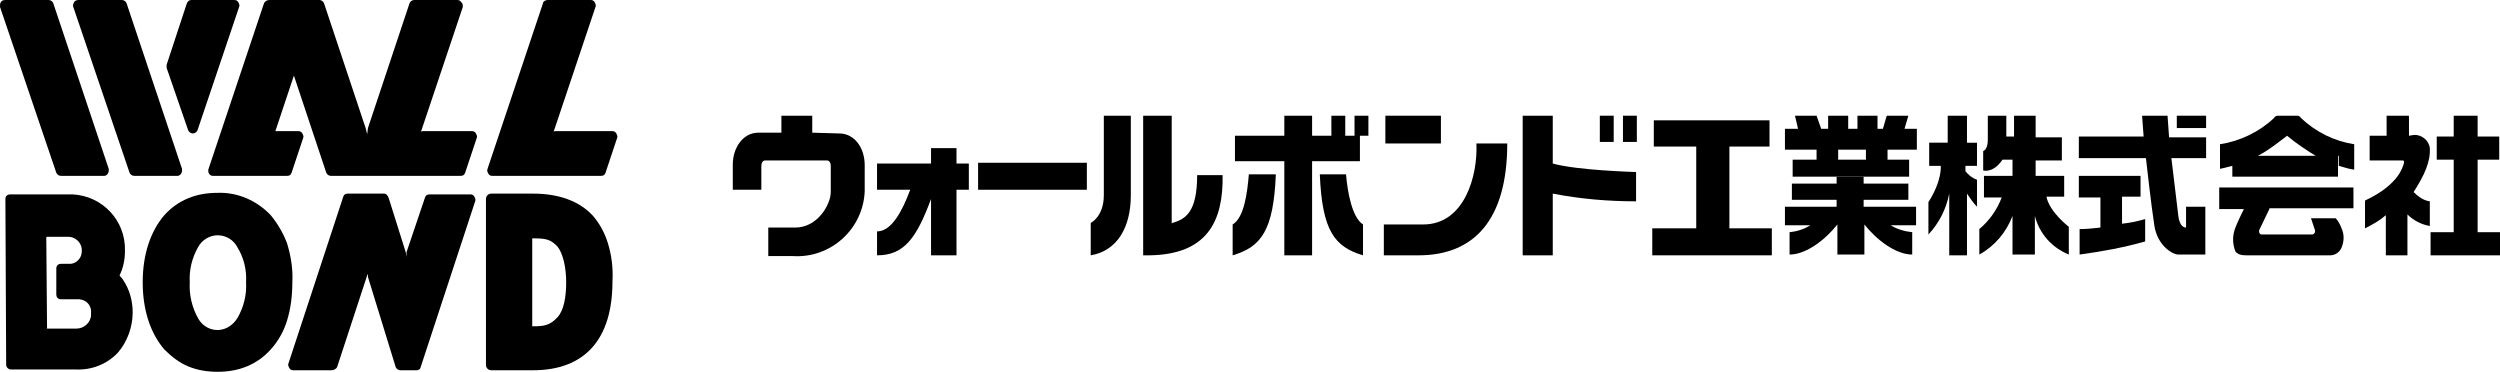 <?xml version="1.0" encoding="utf-8"?>
<!-- Generator: Adobe Illustrator 27.0.0, SVG Export Plug-In . SVG Version: 6.00 Build 0)  -->
<svg version="1.1" id="レイヤー_1" xmlns="http://www.w3.org/2000/svg" xmlns:xlink="http://www.w3.org/1999/xlink" x="0px"
	 y="0px" viewBox="0 0 324.1 48.2" style="enable-background:new 0 0 324.1 48.2;" xml:space="preserve">
<g id="グループ_346" transform="translate(130 173)">
	<g id="_レイヤー_2-2" transform="translate(-130.002 -173)">
		<g id="グループ_1" transform="translate(0.002)">
			<path id="パス_1" d="M23,22.8h-5.6c-0.3,0-0.5-0.2-0.6-0.4L9.5,0.9c-0.1-0.2,0-0.4,0.1-0.6C9.7,0.1,9.9,0,10.2,0h5.6
				c0.3,0,0.5,0.2,0.6,0.4l7.2,21.5c0,0.1,0,0.2,0,0.2C23.6,22.5,23.3,22.8,23,22.8C23,22.8,23,22.8,23,22.8"/>
			<path id="パス_2" d="M13.5,22.8H7.9c-0.3,0-0.5-0.2-0.6-0.4L0,0.9C0,0.7,0,0.4,0.1,0.3C0.2,0.1,0.4,0,0.7,0h5.6
				c0.3,0,0.5,0.2,0.6,0.4l7.2,21.5c0,0.1,0,0.2,0,0.2C14.1,22.5,13.8,22.8,13.5,22.8C13.5,22.8,13.5,22.8,13.5,22.8"/>
			<path id="パス_3" d="M63.8,22.8c-0.2,0-0.4-0.1-0.5-0.3c-0.1-0.2-0.2-0.4-0.1-0.6l7.2-21.5C70.4,0.2,70.7,0,71,0h5.6
				c0.2,0,0.4,0.1,0.5,0.3c0.1,0.2,0.2,0.4,0.1,0.6L71.8,17l0,0.1l0.1-0.1h7.5c0.2,0,0.4,0.1,0.5,0.3c0.1,0.2,0.2,0.4,0.1,0.6
				l-1.5,4.5c-0.1,0.3-0.3,0.4-0.6,0.4L63.8,22.8L63.8,22.8z"/>
			<path id="パス_4" d="M25,17.3c-0.3,0-0.5-0.2-0.6-0.4l-2.8-8.1c0-0.1,0-0.3,0-0.4l2.6-7.9C24.3,0.2,24.5,0,24.8,0h5.6
				c0.2,0,0.4,0.1,0.5,0.3c0.1,0.2,0.2,0.4,0.1,0.6l-5.4,16C25.5,17.1,25.3,17.3,25,17.3L25,17.3L25,17.3z"/>
			<path id="パス_5" d="M42.9,22.8c-0.3,0-0.5-0.2-0.6-0.4L38.1,9.8l0,0v0L35.7,17l-0.1,0.1l0.1-0.1h3c0.2,0,0.4,0.1,0.5,0.3
				c0.1,0.2,0.2,0.4,0.1,0.6l-1.5,4.5c-0.1,0.3-0.3,0.4-0.6,0.4h-9.6c-0.2,0-0.4-0.1-0.5-0.3C27,22.4,27,22.2,27,22l7.2-21.5
				C34.3,0.2,34.6,0,34.9,0h6.5c0.3,0,0.5,0.2,0.6,0.4l5.4,16.2l0.2,0.8l0.1-0.8l5.4-16.2C53.2,0.2,53.4,0,53.7,0h5.6
				c0.2,0,0.4,0.1,0.5,0.3C60,0.4,60,0.7,60,0.9L54.6,17l0,0.1l0.1-0.1h6.5c0.2,0,0.4,0.1,0.5,0.3c0.1,0.2,0.2,0.4,0.1,0.6l-1.5,4.5
				c-0.1,0.3-0.3,0.4-0.6,0.4L42.9,22.8L42.9,22.8z"/>
			<path id="パス_6" d="M52.7,32.7l2.4-7.1c0.1-0.3,0.3-0.4,0.6-0.4h5.3c0.2,0,0.4,0.1,0.5,0.3c0.1,0.2,0.2,0.4,0.1,0.6l-7.1,21.6
				C54.5,47.8,54.3,48,54,48h-2.1c-0.3,0-0.5-0.2-0.6-0.4l-3.6-11.7v-0.4l-0.1,0.2l-3.9,11.9C43.6,47.8,43.3,48,43,48h-5
				c-0.2,0-0.4-0.1-0.5-0.3c-0.1-0.2-0.2-0.4-0.1-0.6l7.1-21.6c0.1-0.3,0.3-0.4,0.6-0.4h4.7c0.3,0,0.5,0.3,0.6,0.6l2.2,7l0.1,0.6
				L52.7,32.7L52.7,32.7z"/>
			<path id="パス_7" d="M28.2,48.2c-1.3,0-2.6-0.2-3.8-0.7c-1.2-0.5-2.2-1.3-3.1-2.2c-1.8-2.1-2.8-5.1-2.8-8.7s1-6.6,2.8-8.7
				c0.9-1,1.9-1.7,3.1-2.2c1.2-0.5,2.5-0.7,3.8-0.7c2.6-0.1,5.1,1,6.9,2.9c0.9,1.1,1.6,2.3,2.1,3.6c0.5,1.6,0.8,3.4,0.7,5.1
				c0,1.7-0.2,3.4-0.7,5c-0.4,1.3-1.1,2.6-2.1,3.7c-0.9,1-1.9,1.7-3.1,2.2C30.8,48,29.5,48.2,28.2,48.2 M28.2,30.5
				c-1,0-2,0.6-2.5,1.5c-0.8,1.4-1.2,3-1.1,4.6c-0.1,1.6,0.3,3.3,1.1,4.7c0.8,1.4,2.5,1.9,3.9,1.1c0.5-0.3,0.9-0.7,1.2-1.2
				c0.8-1.4,1.2-3,1.1-4.6c0.1-1.6-0.3-3.2-1.1-4.5C30.3,31.1,29.3,30.5,28.2,30.5"/>
			<path id="パス_8" d="M6.1,42.6h3.8c1,0,1.9-0.8,1.9-1.8c0-0.1,0-0.1,0-0.2c0.1-0.9-0.5-1.7-1.5-1.8c-0.1,0-0.1,0-0.2,0H7.9
				c-0.4,0-0.6-0.3-0.6-0.6c0,0,0,0,0,0v-3.4c0-0.4,0.3-0.6,0.6-0.6c0,0,0,0,0,0h1.3c0.8-0.1,1.4-0.8,1.4-1.6
				c0.1-0.9-0.6-1.8-1.6-1.9H6.1c0,0-0.1,0-0.1,0.1c0,0,0,0,0,0L6.1,42.6C6,42.5,6,42.6,6.1,42.6 M0.7,25.8c0-0.4,0.3-0.6,0.6-0.6
				h8.1c3.9,0.2,6.9,3.4,6.8,7.3c0,1.1-0.2,2.2-0.7,3.2c0,0,0,0,0,0c0,0,0,0,0,0c0.1,0.2,0.3,0.3,0.4,0.5c0.9,1.3,1.3,2.8,1.3,4.3
				c0,1.9-0.7,3.8-1.9,5.2c-1.4,1.5-3.4,2.3-5.5,2.2H1.4c-0.3,0-0.6-0.3-0.6-0.6c0,0,0,0,0,0L0.7,25.8z"/>
			<path id="パス_9" d="M69.1,48h-5.4c-0.4,0-0.7-0.3-0.7-0.7V25.8c0-0.4,0.3-0.7,0.7-0.7h5.4c3.4,0,6,1,7.7,2.8
				c0.9,1,1.6,2.3,2,3.6c0.5,1.6,0.7,3.3,0.6,5C79.4,44,75.8,48,69.1,48 M69,42.3h0.1c1.4,0,2.2-0.1,3.2-1.2
				c0.8-0.9,1.1-2.6,1.1-4.5s-0.4-3.7-1.1-4.6c-0.9-1-1.6-1.1-3.2-1.1H69V42.3L69,42.3z"/>
		</g>
	</g>
	<g id="_レイヤー_2-2-2" transform="translate(-35 -158)">
		<path id="パス_10" d="M157.5,0v3.5h-2.4v3h1.5c0,0,0.2,1.9-1.6,4.7v4.2c1.4-1.5,2.3-3.3,2.7-5.3v8h2.3v-8
			c0.4,0.6,0.8,1.2,1.3,1.7V8.3c-0.6-0.2-1.1-0.6-1.5-1.1V6.5h1.5v-3H160V0H157.5L157.5,0z"/>
		<path id="パス_11" d="M162.7,0v2.9c0,0.5,0,1.4-0.6,1.7v2.5c0,0,1.3,0.4,2.5-1.4h1.3v2.1h-3.7v2.8h2.3c-0.6,1.6-1.6,3-2.9,4.1
			v3.3c2-1.1,3.5-2.9,4.3-5v5h2.9v-5c0.6,2.3,2.2,4.1,4.4,5v-3.6c0,0-2.5-1.9-2.9-3.9h2.3V7.8h-3.7V5.8h3.4v-3h-3.4V0h-2.8v2.7h-1V0
			H162.7z"/>
		<path id="パス_12" d="M194.4,6.5v1.4h13.7V5.2h-10.4l0.2-0.1c1.3-0.7,2.4-1.6,3.6-2.5c1.2,1,2.4,1.8,3.7,2.6h3v1.3
			c0.7,0.2,1.3,0.4,2,0.5V3.7c-2.6-0.4-5-1.6-6.9-3.4c-0.1-0.2-0.3-0.3-0.5-0.3h-2.5c-0.2,0-0.4,0.1-0.5,0.3c-1.9,1.8-4.4,3-7,3.4
			v3.2C192.7,6.9,193.3,6.8,194.4,6.5L194.4,6.5L194.4,6.5z"/>
		<path id="パス_13" d="M199.2,12.1c0,0-1.2,2.5-1.3,2.7s0,0.6,0.3,0.6h6.6c0.3-0.1,0.4-0.4,0.3-0.6c-0.1-0.3-0.5-1.5-0.5-1.5h3.2
			c0.4,0.4,0.6,0.9,0.8,1.4c0.3,0.7,0.3,1.5,0,2.3c-0.2,0.6-0.8,1.1-1.5,1.1h-10.7c-0.6,0-1.2,0-1.6-0.5c-0.4-1-0.4-2.1,0-3.1
			c0.3-0.8,1.1-2.4,1.1-2.4h-3.2V9.3h17.4v2.7H199.2L199.2,12.1z"/>
		<path id="パス_14" d="M174.5,2.7v2.8h8.7c0,0,0.7,6.3,1.1,8.8s2.3,3.7,3.1,3.7h3.5v-6.2h-2.5v2.7c-0.6,0-0.9-0.7-1-1.5
			s-0.9-7.5-0.9-7.5h4.5V2.8h-4.8L186,0h-3.3l0.2,2.7L174.5,2.7L174.5,2.7z"/>
		<path id="パス_15" d="M182.5,10.6V7.8h-8v2.8h2.8v3.9c-0.9,0.1-1.8,0.2-2.7,0.2v3.3c2.9-0.4,5.7-0.9,8.5-1.7v-2.9
			c-1,0.3-2,0.5-3,0.6v-3.5H182.5z"/>
		<rect id="長方形_2" x="187.2" y="0" width="3.8" height="1.6"/>
		<path id="パス_16" d="M226.2,15.1V5.7h2.8V2.7h-2.8V0h-3.1v2.7h-2.2v3h2.2v9.4h-3v3h9v-3H226.2z"/>
		<path id="パス_17" d="M217.3,2.6V0h-2.9v2.6h-2.2v3.2h4.3c0.2,0,0.2,0.3,0.1,0.5s-0.5,2.6-5,4.7v3.6c1-0.5,1.9-1,2.7-1.7v5.2
			h2.8v-5.3c0.8,0.8,1.8,1.3,2.9,1.5v-3.2c-0.8-0.1-1.5-0.6-2.1-1.2c1.4-2.2,2.2-3.9,2.1-5.7c-0.1-1-1.1-1.8-2.1-1.7L217.3,2.6
			L217.3,2.6z"/>
		<rect id="長方形_3" x="31.8" y="6.1" width="14.1" height="3.5"/>
		<path id="パス_18" d="M89.5,14.1h-5.1v4h4.5c7.2,0,11.5-4.6,11.5-14.5h-4C96.6,7.7,94.9,14.1,89.5,14.1"/>
		<path id="パス_19" d="M54,18.1c7.5-0.1,9.6-4.4,9.5-10.4h-3.3c0,4.8-1.5,5.7-3.2,6.2c0,0-0.1,0.1-0.1,0V0h-3.7v18.1L54,18.1
			L54,18.1z"/>
		<path id="パス_20" d="M51.6,10.3V0h-3.5v10.3c0,2.8-1.7,3.6-1.7,3.6v4.2C49.9,17.5,51.6,14.4,51.6,10.3"/>
		<path id="パス_21" d="M10.3,2.2V0h-4v2.2H3.3C1.3,2.2,0,4.2,0,6.3v3.3h3.7V6.5c0-0.4,0.2-0.7,0.5-0.7h8c0.3,0,0.5,0.3,0.5,0.7
			v3.4c0,1.6-1.7,4.6-4.6,4.6H4.6v3.7h3.2c4.9,0.3,9.1-3.5,9.3-8.4c0-0.1,0-0.2,0-0.2V6.4c0-2.2-1.3-4.1-3.3-4.1L10.3,2.2L10.3,2.2z
			"/>
		<path id="パス_22" d="M25.7,10.8v7.3h3.3V9.6h1.6V6.2h-1.6v-2h-3.3v2h-7v3.4h4.3C22,12.3,20.6,15,18.7,15v3.1
			C22.2,18.1,23.8,15.9,25.7,10.8C25.6,10.8,25.7,10.8,25.7,10.8L25.7,10.8L25.7,10.8z"/>
		<path id="パス_23" d="M129.2,14.6V4h5.2V0.6h-15V4h5.5v10.6h-5.7v3.5h15.5v-3.5H129.2z"/>
		<path id="パス_24" d="M106.3,10.1c3.6,0.7,7.2,1,10.8,1V7.3c0,0-7.6-0.2-10.8-1.1V0h-3.9v18.1h3.9V10.1z"/>
		<rect id="長方形_4" x="112.4" y="0" width="1.8" height="3.4"/>
		<rect id="長方形_5" x="115.4" y="0" width="1.8" height="3.4"/>
		<path id="パス_25" d="M80.6,2.6V0h1.8v2.6h-1.1v3.3h-6.2v12.2h-3.6V5.9h-6.4V2.6h6.4l0-2.6h3.6v2.6h2.5V0h1.8v2.6H80.6z"/>
		<path id="パス_26" d="M64.8,18.1c3.7-1.1,5.3-3.2,5.6-10.5h-3.5c-0.2,2.4-0.6,5.6-2.1,6.5V18.1L64.8,18.1z"/>
		<path id="パス_27" d="M81.7,18.1C78,17,76.4,14.9,76.1,7.6h3.4c0.2,2.4,0.8,5.6,2.2,6.5L81.7,18.1L81.7,18.1z"/>
		<rect id="長方形_6" x="84.6" y="0" width="7.2" height="3.6"/>
		<path id="パス_28" d="M136.4,1.7v2.7h4.1v1.3h-3.1v2.2h15.1V5.7h-9.2V4.4h3.6v1.3h2.8V4.4h3.8V1.7h-1.6l0.5-1.7h-2.8l-0.5,1.7
			h-0.7V0h-2.6v1.7h-1.2V0h-2.6v1.7h-0.9L140.5,0h-2.8l0.4,1.7H136.4z"/>
		<path id="パス_29" d="M153.4,11.8v2.4h-3.3c0.8,0.5,1.8,0.8,2.8,0.9v2.9c-2.2,0-4.7-2-6.2-3.9v3.9h-3.5v-3.9
			c-1.5,1.9-4,3.9-6.2,3.9v-2.9c1-0.1,1.9-0.4,2.7-0.9h-3.3v-2.4h6.7v-0.9h-5.8V8.8h5.8V7.9h3.5v0.9h5.8v2.1h-5.8v0.9H153.4
			L153.4,11.8z"/>
	</g>
</g>
</svg>
